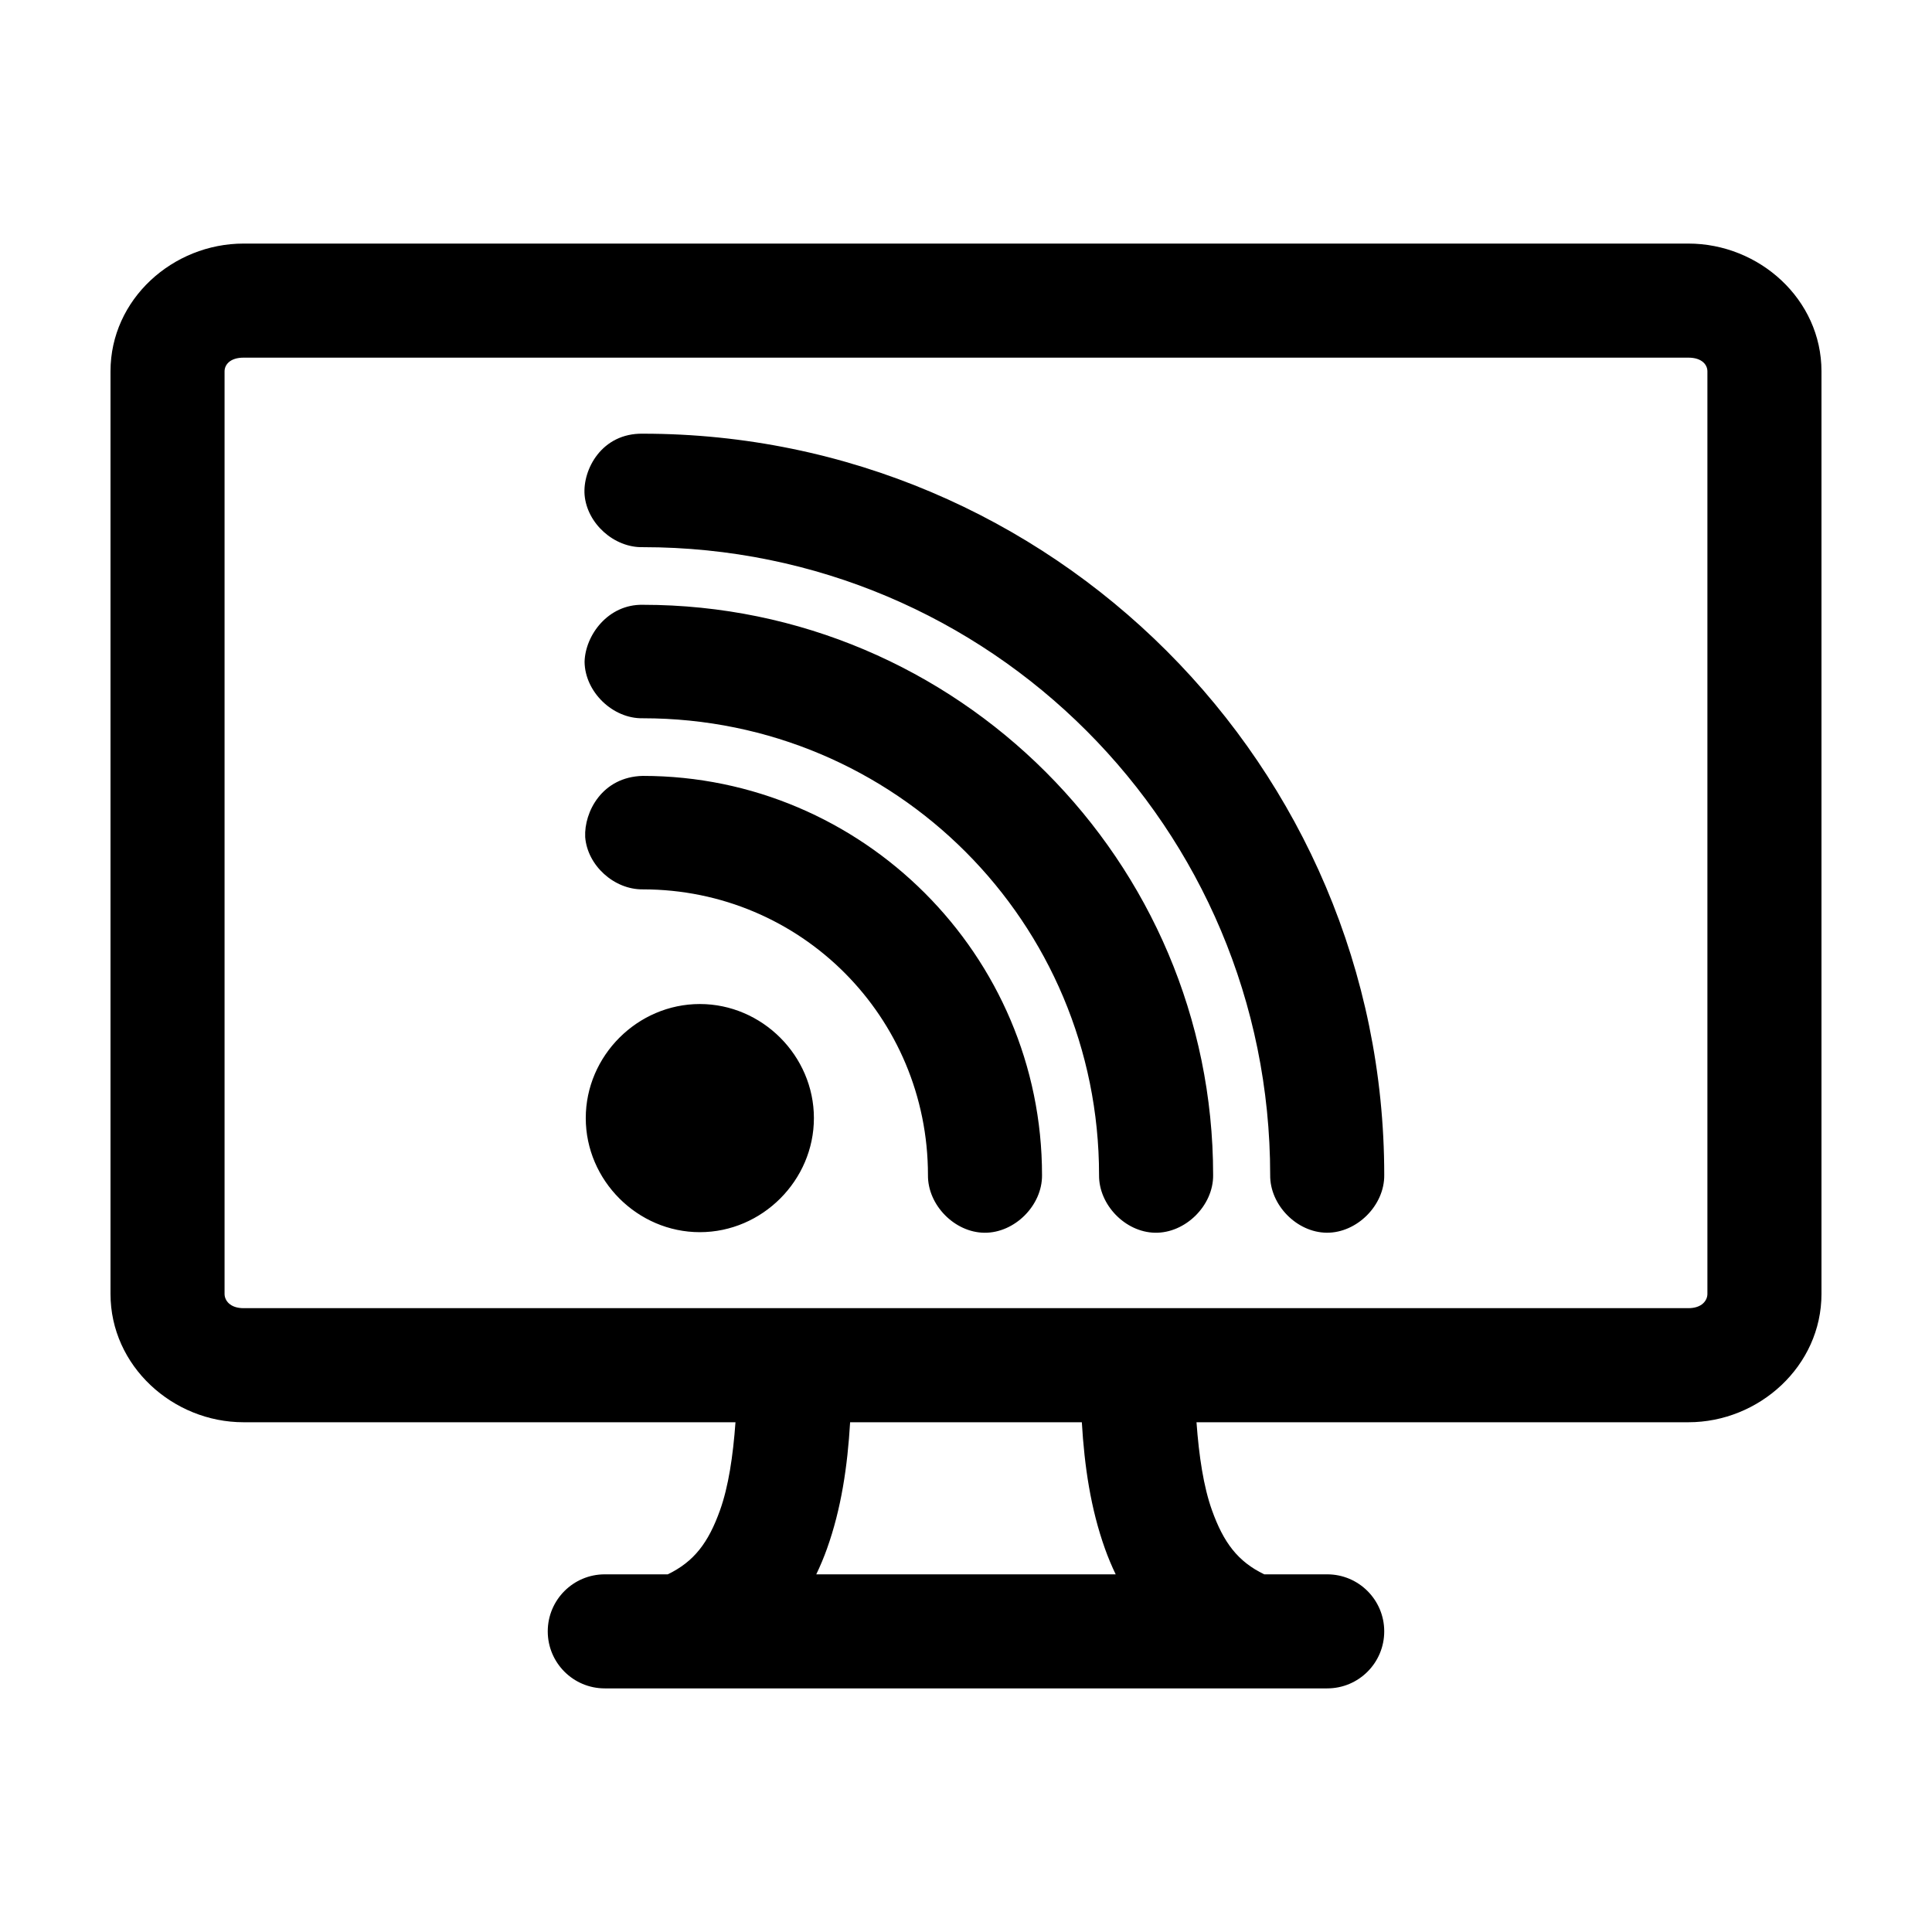 <?xml version="1.0" encoding="UTF-8"?>
<!-- Uploaded to: ICON Repo, www.iconrepo.com, Generator: ICON Repo Mixer Tools -->
<svg fill="#000000" width="800px" height="800px" version="1.1" viewBox="144 144 512 512" xmlns="http://www.w3.org/2000/svg">
 <path d="m208.55 208.55c-18.734 0-35.266 14.738-35.266 33.852v244.5c0 19.113 16.531 34.008 35.266 34.008h130.36c-0.656 9.047-1.871 17.078-4.094 23.301-3.086 8.637-6.894 13.645-13.855 17.004h-16.688c-8.348 0-15.113 6.766-15.113 15.113 0 8.348 6.766 15.113 15.113 15.113h191.45c8.348 0 15.113-6.766 15.113-15.113 0-8.348-6.766-15.113-15.113-15.113h-16.688c-6.961-3.359-10.77-8.367-13.855-17.004-2.223-6.223-3.434-14.254-4.094-23.301h130.36c18.734 0 35.266-14.895 35.266-34.008v-244.5c0-19.113-16.531-33.852-35.266-33.852zm0 30.23h382.89c3.594 0 5.039 1.891 5.039 3.621v244.5c0 1.73-1.445 3.777-5.039 3.777h-382.89c-3.594 0-5.039-2.051-5.039-3.777v-244.5c0-1.73 1.445-3.621 5.039-3.621zm105.8 20.152c-10.926-0.172-15.957 9.531-15.43 16.215 0.637 7.582 7.82 14.031 15.43 13.855 92 0 166.26 74.414 166.26 166.41-0.082 7.914 7.043 15.188 14.957 15.27 8.02 0.086 15.355-7.254 15.27-15.27 0-108.34-88.148-196.48-196.48-196.48zm0 45.344c-9.258-0.172-15.262 8.117-15.43 15.113 0.086 7.961 7.469 15.117 15.43 14.957 66.957 0 120.91 54.113 120.91 121.07-0.082 7.863 6.938 15.109 14.801 15.27 8.07 0.168 15.516-7.199 15.43-15.27 0-83.297-67.848-151.14-151.14-151.14zm0 45.344c-10.793 0.25-15.582 9.551-15.27 16.215 0.594 7.555 7.695 13.941 15.27 13.855 41.914 0 75.57 33.812 75.57 75.73-0.082 7.914 7.043 15.188 14.957 15.27 8.02 0.086 15.355-7.254 15.27-15.27 0-58.254-47.547-105.8-105.8-105.8zm15.113 60.457c-16.516 0-30.23 13.711-30.23 30.23 0 16.516 13.715 30.23 30.23 30.23s30.23-13.715 30.23-30.23-13.711-30.23-30.23-30.23zm39.832 110.84h61.402c0.688 11.664 2.336 22.891 6.141 33.535 0.809 2.266 1.781 4.574 2.832 6.769h-79.352c1.055-2.195 2.023-4.504 2.832-6.769 3.805-10.641 5.449-21.871 6.141-33.535z"/>
</svg>